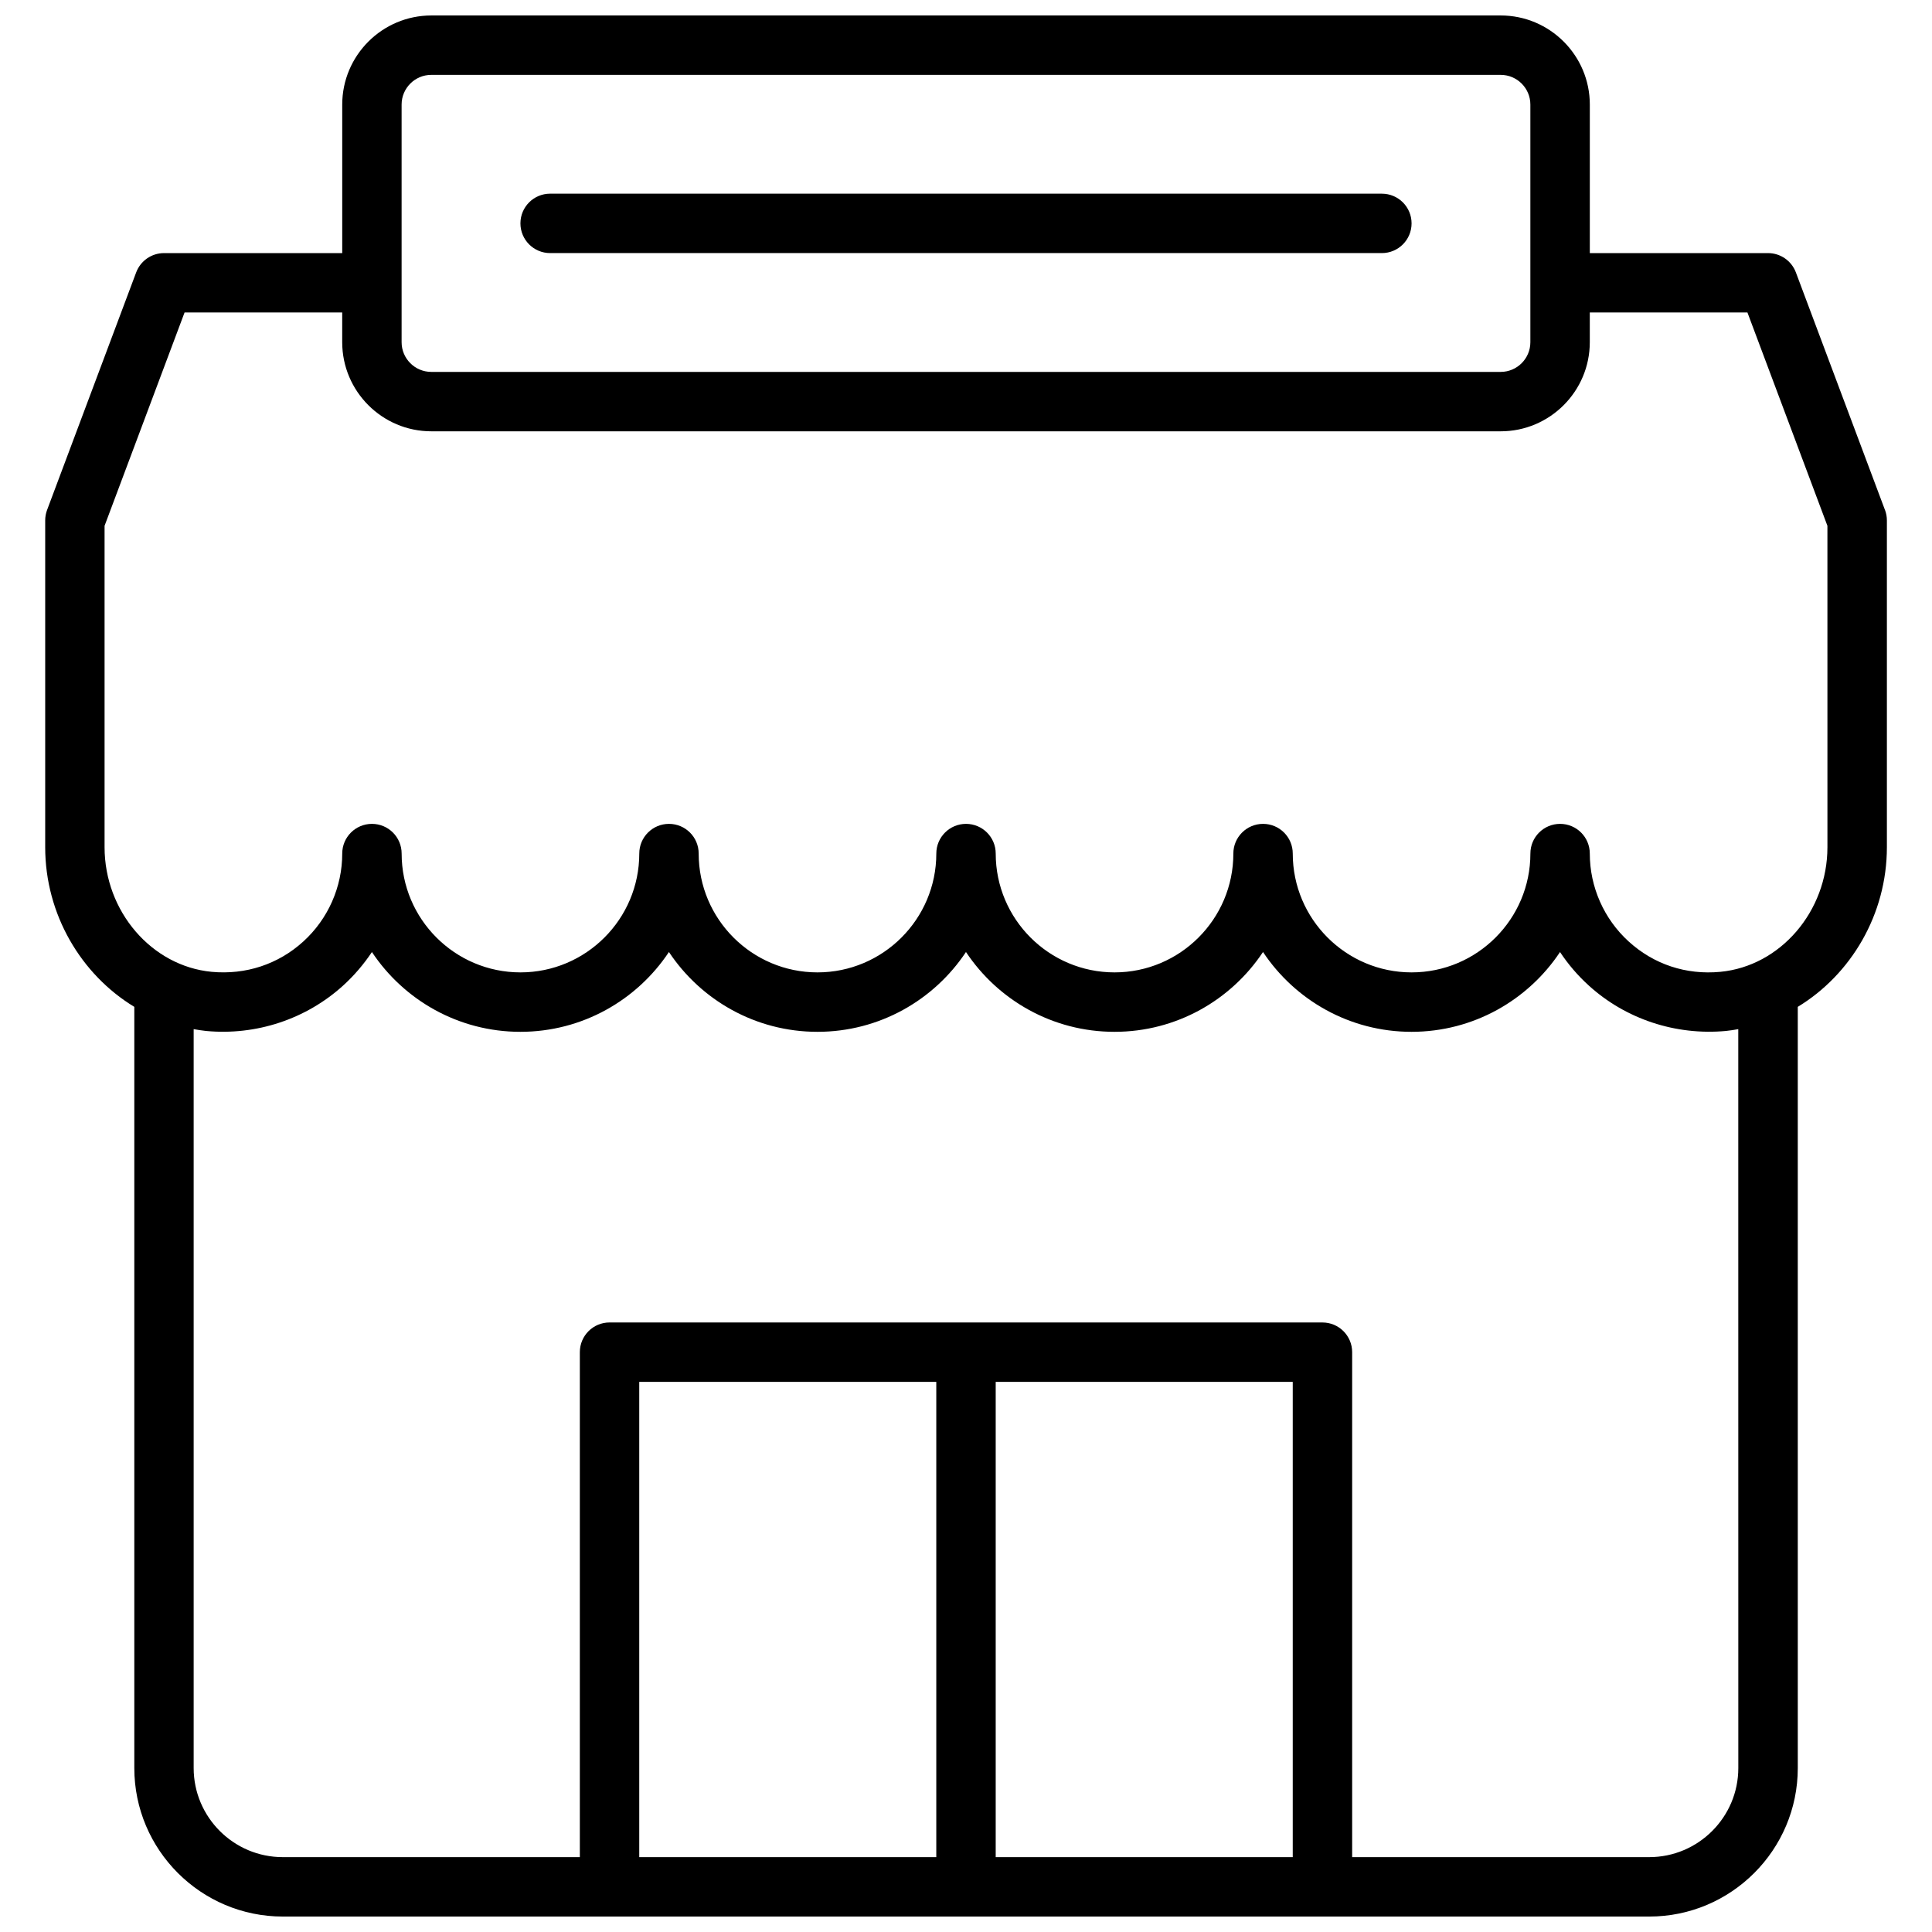 <?xml version="1.0" encoding="UTF-8"?>
<!-- Uploaded to: ICON Repo, www.svgrepo.com, Generator: ICON Repo Mixer Tools -->
<svg width="800px" height="800px" version="1.1" viewBox="144 144 512 512" xmlns="http://www.w3.org/2000/svg">
 <defs>
  <clipPath id="a">
   <path d="m155 148.09h490v503.81h-490z"/>
  </clipPath>
 </defs>
 <g clip-path="url(#a)">
  <path d="m643.54 279.16-23.617-62.977c-1.156-3.07-4.094-5.109-7.375-5.109h-47.23v-39.359c0-13.02-10.598-23.617-23.617-23.617h-283.39c-13.02 0-23.617 10.598-23.617 23.617v39.359h-47.23c-3.281 0-6.219 2.039-7.375 5.109l-23.617 62.977c-0.328 0.879-0.496 1.816-0.496 2.762v86.594c0 17.82 9.516 33.762 23.617 42.312v201.72c0 21.703 17.656 39.359 39.359 39.359h362.12c21.703 0 39.359-17.656 39.359-39.359l-0.004-201.72c14.098-8.551 23.617-24.488 23.617-42.312v-86.594c0-0.945-0.164-1.883-0.496-2.762zm-393.11-107.45c0-4.336 3.527-7.871 7.871-7.871h283.39c4.344 0 7.871 3.535 7.871 7.871v62.977c0 4.336-3.527 7.871-7.871 7.871h-283.39c-4.344 0-7.871-3.535-7.871-7.871zm62.977 464.45v-125.95h78.719v125.95zm94.465 0v-125.95h78.719v125.95zm196.8-23.617c0 13.02-10.598 23.617-23.617 23.617h-78.719v-133.82c0-4.344-3.519-7.871-7.871-7.871l-188.93-0.004c-4.352 0-7.871 3.527-7.871 7.871v133.82l-78.723 0.004c-13.02 0-23.617-10.598-23.617-23.617v-195.81c1.078 0.18 2.156 0.371 3.258 0.48 13.297 1.266 26.551-3.125 36.375-12.051 2.914-2.652 5.457-5.637 7.606-8.863 8.461 12.73 22.945 21.145 39.352 21.145 16.414 0 30.891-8.406 39.359-21.152 8.469 12.738 22.945 21.152 39.359 21.152 16.414 0 30.891-8.406 39.359-21.152 8.469 12.738 22.945 21.152 39.359 21.152 16.414 0 30.891-8.406 39.359-21.152 8.469 12.738 22.945 21.152 39.359 21.152 16.406 0 30.891-8.406 39.352-21.145 2.141 3.234 4.691 6.219 7.606 8.863 9.816 8.926 23.059 13.289 36.375 12.051 1.102-0.102 2.18-0.293 3.258-0.48zm23.617-244.03c0 17.004-12.461 31.512-28.371 33.031-9.102 0.867-17.648-1.984-24.293-8.031-6.551-5.957-10.312-14.461-10.312-23.309 0-4.344-3.519-7.871-7.871-7.871-4.352 0-7.871 3.527-7.871 7.871 0 17.367-14.121 31.488-31.488 31.488-17.367 0-31.488-14.121-31.488-31.488 0-4.344-3.519-7.871-7.871-7.871-4.352 0-7.871 3.527-7.871 7.871 0 17.367-14.121 31.488-31.488 31.488-17.367 0-31.488-14.121-31.488-31.488 0-4.344-3.519-7.871-7.871-7.871-4.352 0-7.871 3.527-7.871 7.871 0 17.367-14.121 31.488-31.488 31.488-17.367 0-31.488-14.121-31.488-31.488 0-4.344-3.519-7.871-7.871-7.871-4.352 0-7.871 3.527-7.871 7.871 0 17.367-14.121 31.488-31.488 31.488-17.367 0-31.488-14.121-31.488-31.488 0-4.344-3.519-7.871-7.871-7.871-4.352 0-7.871 3.527-7.871 7.871 0 8.855-3.762 17.352-10.32 23.309-6.644 6.039-15.258 8.871-24.293 8.031-15.91-1.52-28.371-16.027-28.371-33.031v-85.168l21.199-56.531h41.777v7.871c0 13.02 10.598 23.617 23.617 23.617h283.39c13.02 0 23.617-10.598 23.617-23.617v-7.871h41.777l21.195 56.531z"/>
 </g>
 <path d="m289.79 211.07h220.42c4.352 0 7.871-3.527 7.871-7.871s-3.519-7.871-7.871-7.871l-220.42-0.004c-4.352 0-7.871 3.527-7.871 7.871 0 4.348 3.519 7.875 7.871 7.875z"/>
</svg>